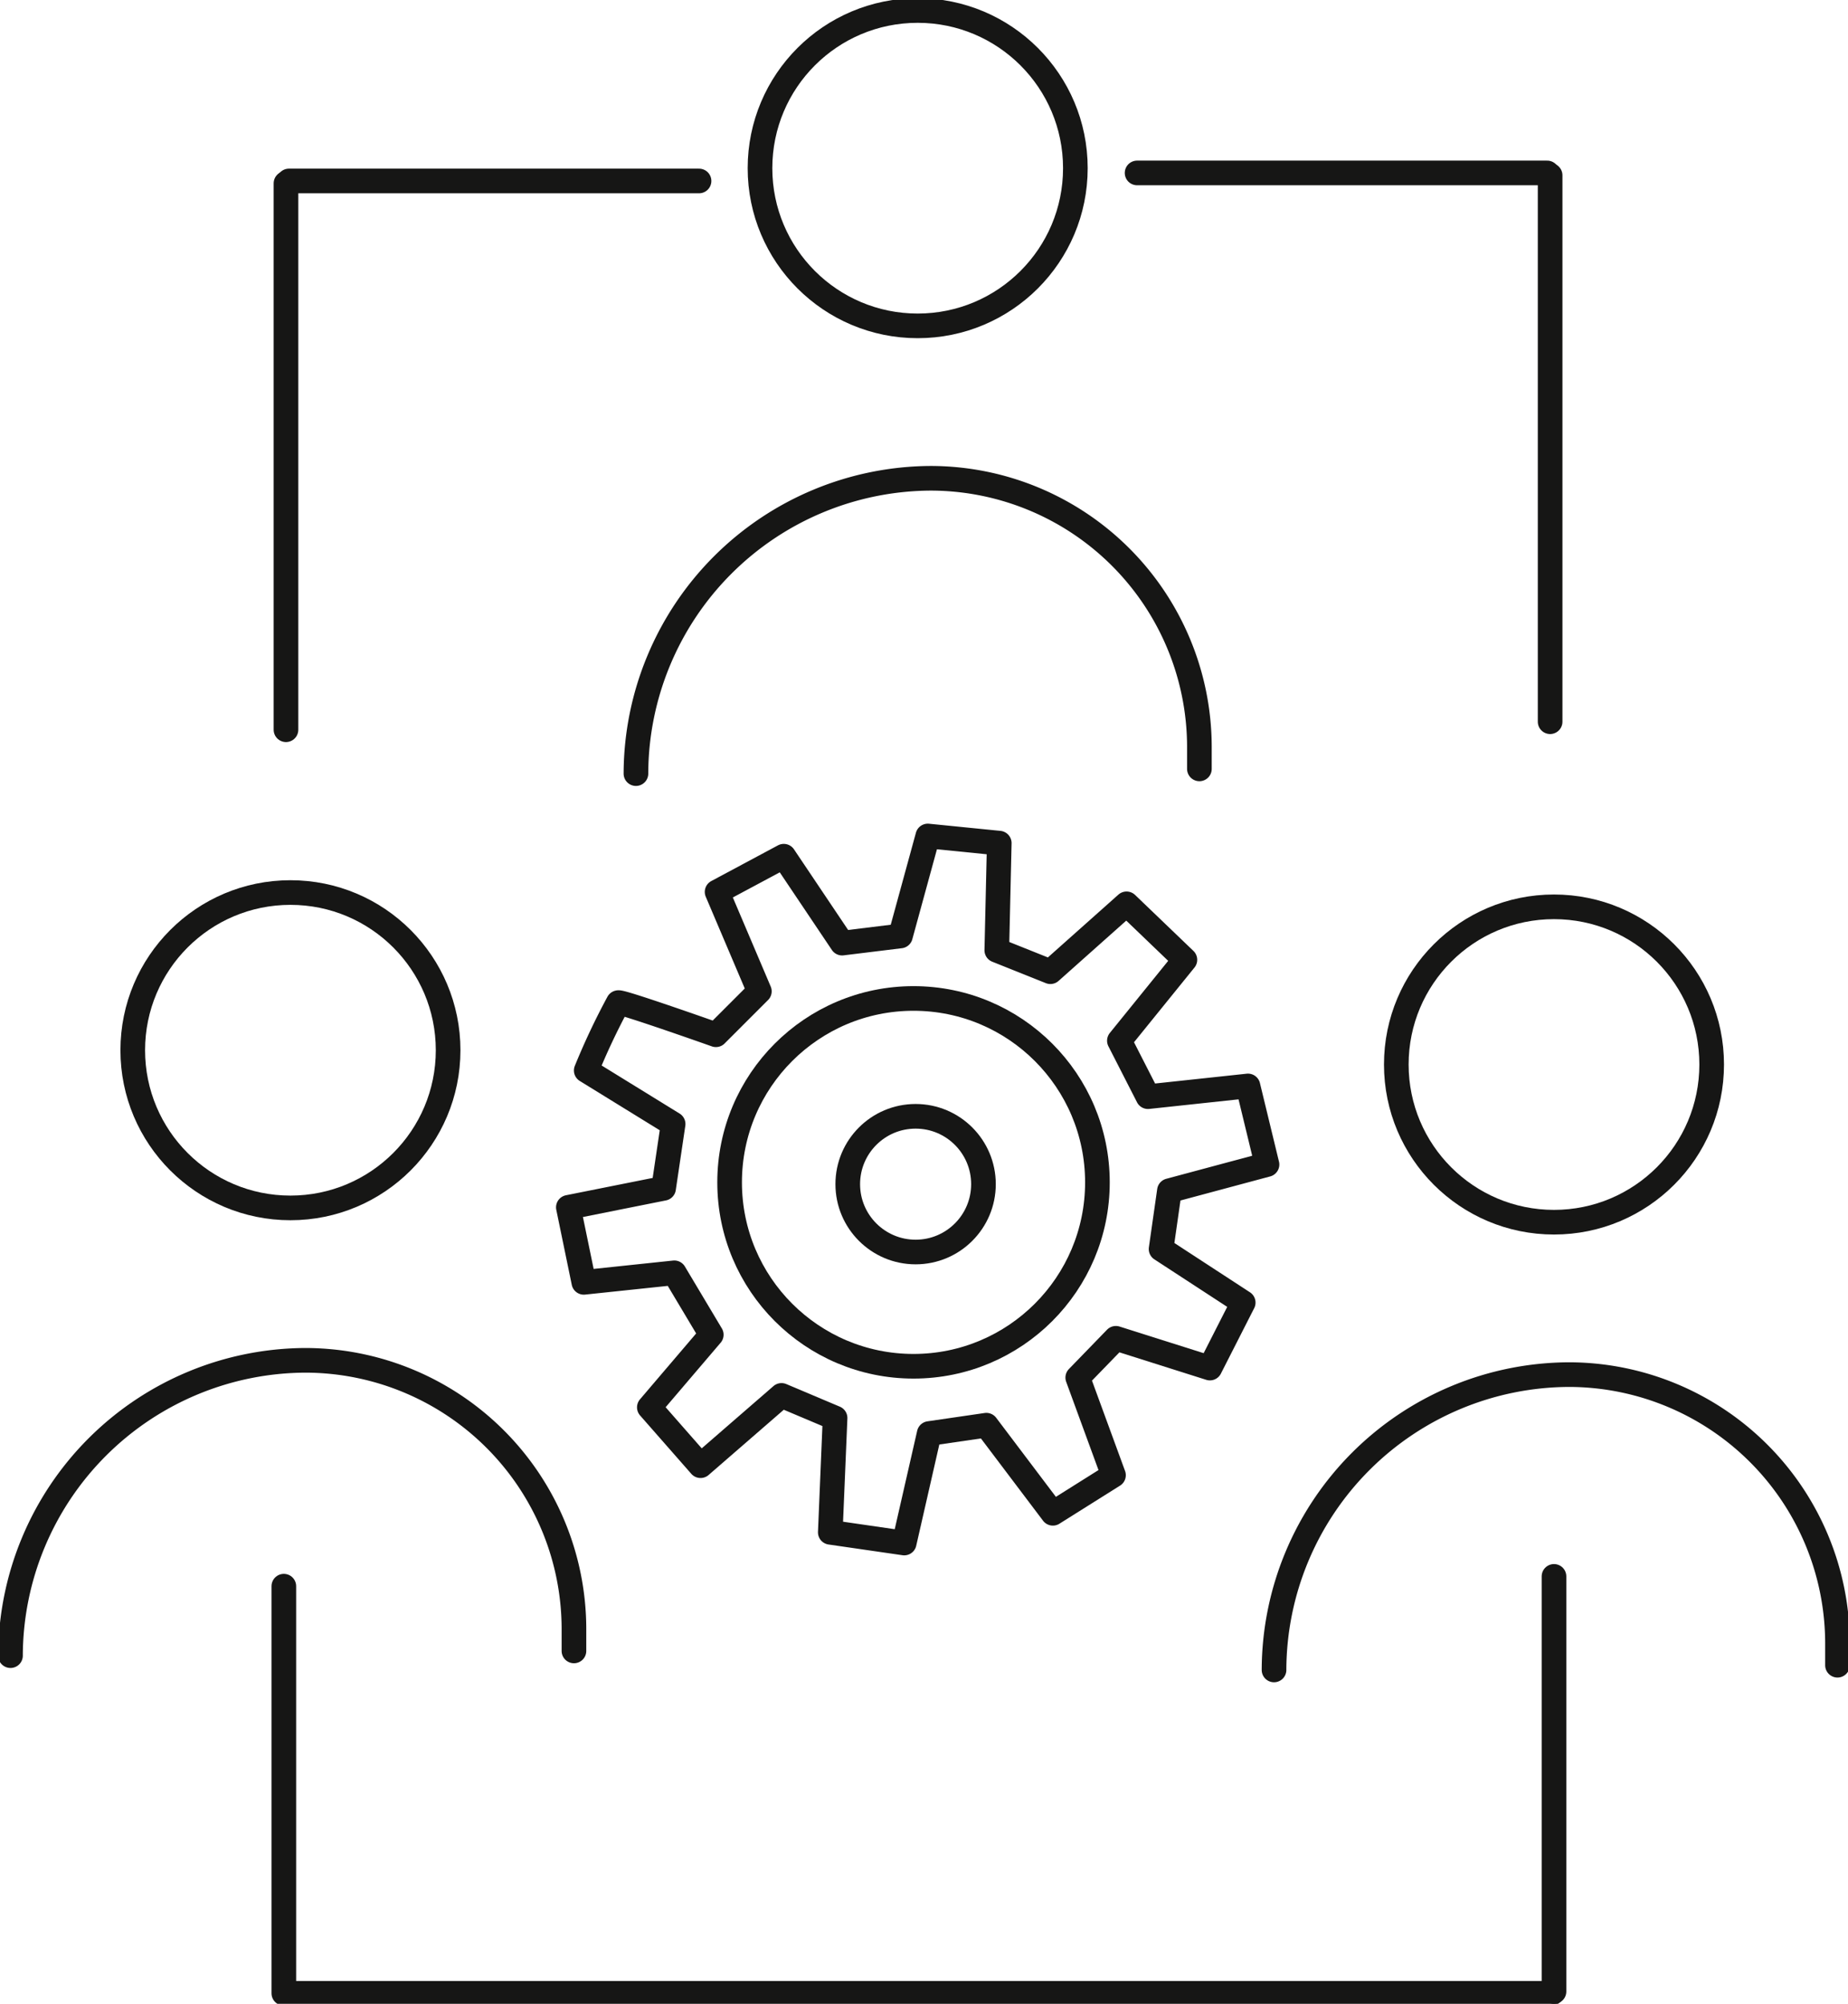 <svg id="Raggruppa_8194" data-name="Raggruppa 8194" xmlns="http://www.w3.org/2000/svg" xmlns:xlink="http://www.w3.org/1999/xlink" width="75.005" height="81.327" viewBox="0 0 75.005 81.327">
  <defs>
    <clipPath id="clip-path">
      <rect id="Rettangolo_2194" data-name="Rettangolo 2194" width="75.005" height="81.327" fill="none" stroke="#707070" stroke-width="1"/>
    </clipPath>
  </defs>
  <g id="Raggruppa_8193" data-name="Raggruppa 8193" clip-path="url(#clip-path)">
    <circle id="Ellisse_23" data-name="Ellisse 23" cx="2.754" cy="2.754" r="2.754" transform="translate(34.408 45.307)" fill="none" stroke="#161615" stroke-linecap="round" stroke-linejoin="round" stroke-width="1"/>
    <circle id="Ellisse_24" data-name="Ellisse 24" cx="7.464" cy="7.464" r="7.464" transform="translate(29.613 40.524)" fill="none" stroke="#161615" stroke-linecap="round" stroke-linejoin="round" stroke-width="1"/>
    <path id="Tracciato_149" data-name="Tracciato 149" d="M46.624,67.837l1.763-1.763L46.672,62.04l2.706-1.449,2.368,3.527,2.367-.29,1.111-4.058,2.9.29-.1,4.348,2.175.87,3.092-2.754,2.367,2.271L63,68.079l1.16,2.271,4.058-.435.773,3.189-3.961,1.063-.338,2.367,3.333,2.174-1.352,2.657-3.816-1.208L61.31,81.752l1.45,3.961L60.3,87.259l-2.7-3.575-2.32.338-1.014,4.444-3-.435.194-4.638-2.174-.918L46,85.327l-2.078-2.368,2.513-2.947-1.5-2.513-3.672.387-.628-3.044L44.5,74.07l.387-2.609-3.526-2.174a27.967,27.967,0,0,1,1.3-2.754C42.807,66.485,46.624,67.837,46.624,67.837Z" transform="translate(-17.567 -25.84)" fill="none" stroke="#161615" stroke-linecap="round" stroke-linejoin="round" stroke-width="1"/>
    <circle id="Ellisse_25" data-name="Ellisse 25" cx="6.4" cy="6.4" r="6.4" transform="translate(56.672 36.805)" fill="none" stroke="#161615" stroke-linecap="round" stroke-linejoin="round" stroke-width="1"/>
    <path id="Tracciato_150" data-name="Tracciato 150" d="M91.09,110.266h0A12.021,12.021,0,0,1,103.076,98.28h0a10.915,10.915,0,0,1,10.883,10.883v.911" transform="translate(-39.381 -42.489)" fill="none" stroke="#161615" stroke-linecap="round" stroke-linejoin="round" stroke-width="1"/>
    <path id="Tracciato_151" data-name="Tracciato 151" d="M.75,109.245h0A12.021,12.021,0,0,1,12.736,97.259h0a10.915,10.915,0,0,1,10.883,10.883v.911" transform="translate(-0.324 -42.048)" fill="none" stroke="#161615" stroke-linecap="round" stroke-linejoin="round" stroke-width="1"/>
    <circle id="Ellisse_26" data-name="Ellisse 26" cx="6.4" cy="6.4" r="6.4" transform="translate(30.846 0.426)" fill="none" stroke="#161615" stroke-linecap="round" stroke-linejoin="round" stroke-width="1"/>
    <path id="Tracciato_152" data-name="Tracciato 152" d="M45.469,46.181h0A12.021,12.021,0,0,1,57.455,34.195h0A10.915,10.915,0,0,1,68.338,45.078v.911" transform="translate(-19.658 -14.783)" fill="none" stroke="#161615" stroke-linecap="round" stroke-linejoin="round" stroke-width="1"/>
    <circle id="Ellisse_27" data-name="Ellisse 27" cx="6.4" cy="6.4" r="6.4" transform="translate(5.388 36.225)" fill="none" stroke="#161615" stroke-linecap="round" stroke-linejoin="round" stroke-width="1"/>
    <line id="Linea_49" data-name="Linea 49" y1="22.176" transform="translate(62.915 7.116)" fill="none" stroke="#161615" stroke-linecap="round" stroke-linejoin="round" stroke-width="1"/>
    <path id="Tracciato_153" data-name="Tracciato 153" d="M71.746,129.931H20.293V113.408" transform="translate(-8.773 -49.03)" fill="none" stroke="#161615" stroke-linecap="round" stroke-linejoin="round" stroke-width="1"/>
    <line id="Linea_50" data-name="Linea 50" x1="16.645" transform="translate(46.151 7.019)" fill="none" stroke="#161615" stroke-linecap="round" stroke-linejoin="round" stroke-width="1"/>
    <line id="Linea_51" data-name="Linea 51" y1="16.849" transform="translate(63.072 63.98)" fill="none" stroke="#161615" stroke-linecap="round" stroke-linejoin="round" stroke-width="1"/>
    <line id="Linea_52" data-name="Linea 52" y1="22.176" transform="translate(11.607 7.442)" fill="none" stroke="#161615" stroke-linecap="round" stroke-linejoin="round" stroke-width="1"/>
    <line id="Linea_53" data-name="Linea 53" x2="16.645" transform="translate(11.727 7.345)" fill="none" stroke="#161615" stroke-linecap="round" stroke-linejoin="round" stroke-width="1"/>
  </g>
</svg>
